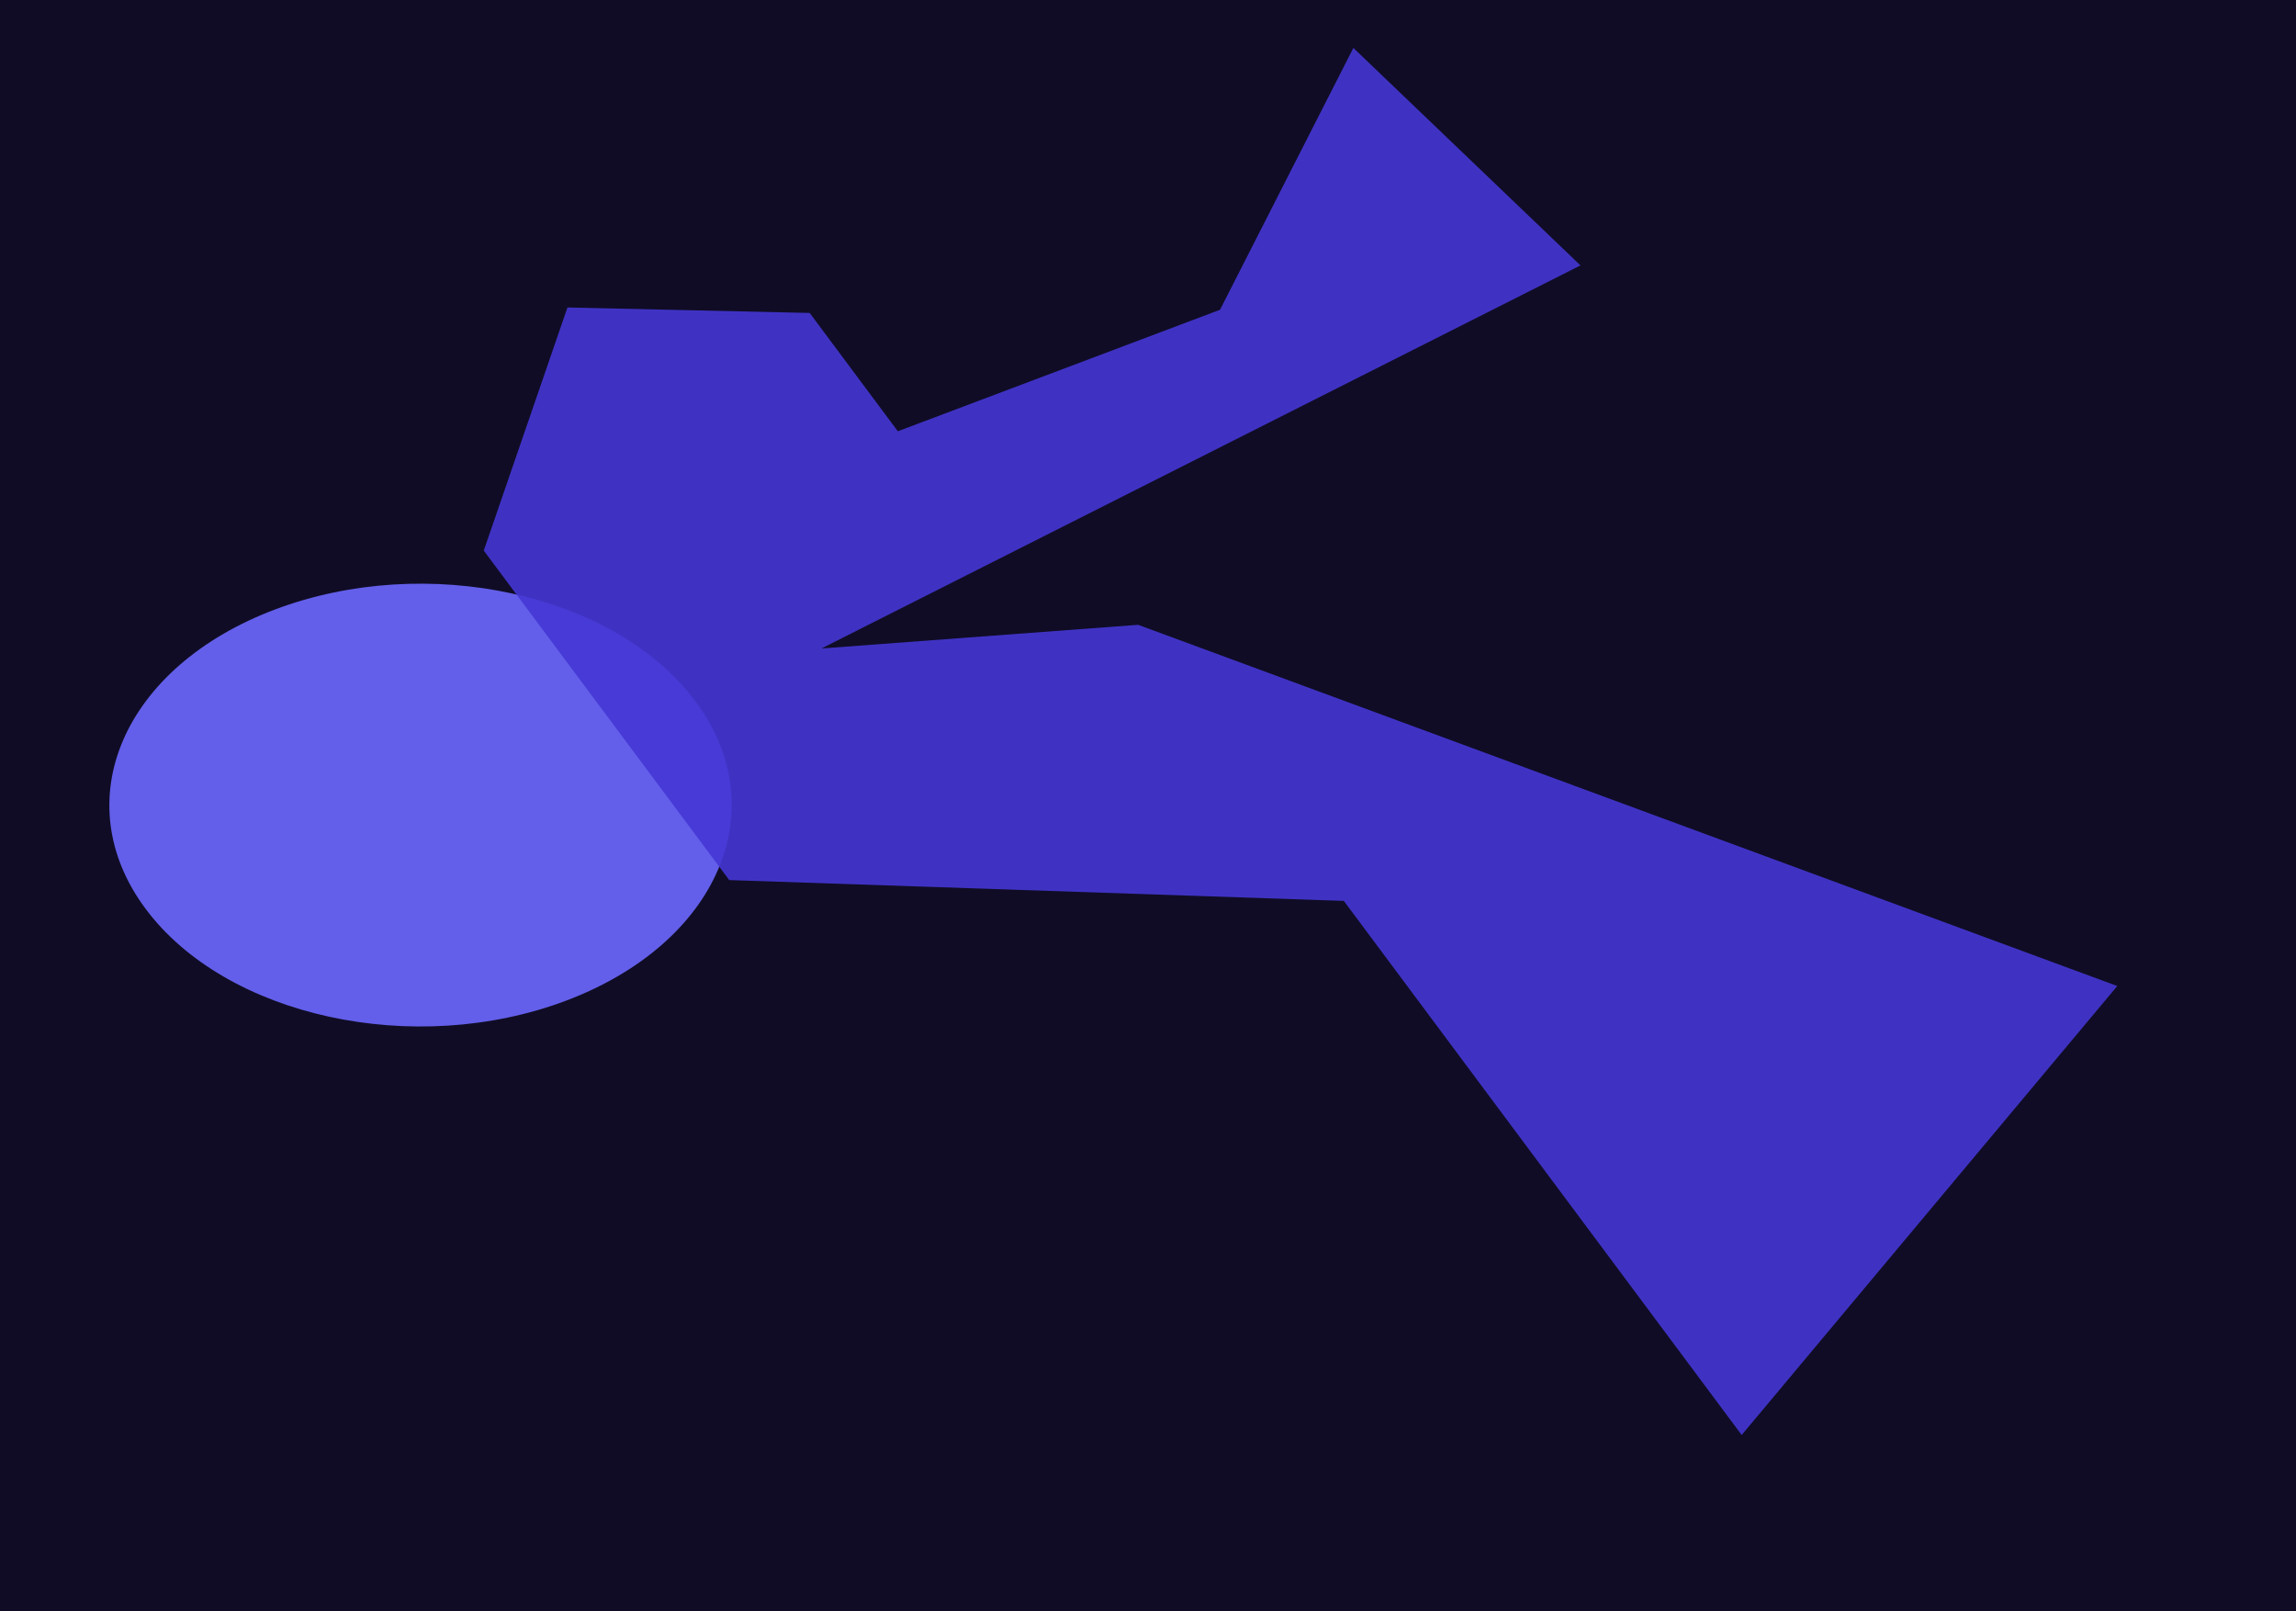 <svg xmlns="http://www.w3.org/2000/svg" width="1814" height="1273" fill="none"><g clip-path="url(#a)"><path fill="#100C25" d="M0 0h1814v1273H0z"/><g filter="url(#b)"><ellipse cx="232.076" cy="192.653" fill="#6C69FF" fill-opacity=".9" rx="232.076" ry="192.653" transform="matrix(.936 -.353 .597 .802 0 563.437)"/></g><g filter="url(#c)"><path fill="#4437D4" fill-opacity=".9" d="m382.21 434.968 66.117-192.062 191.386 4.326 69.638 93.476 254.558-95.993L1069.26 37.858l179.42 171.812-599.662 302.626 250.209-18.686 773.563 285.351-296.74 354.699-314.34-421.941-485.578-16.448L382.21 434.968z"/></g></g><defs><filter id="b" width="1691.63" height="1549.78" x="-513.57" y="-138.843" color-interpolation-filters="sRGB" filterUnits="userSpaceOnUse"><feFlood flood-opacity="0" result="BackgroundImageFix"/><feBlend in="SourceGraphic" in2="BackgroundImageFix" result="shape"/><feGaussianBlur result="effect1_foregroundBlur_534_1275" stdDeviation="300"/></filter><filter id="c" width="2090.58" height="1895.8" x="-17.789" y="-362.142" color-interpolation-filters="sRGB" filterUnits="userSpaceOnUse"><feFlood flood-opacity="0" result="BackgroundImageFix"/><feBlend in="SourceGraphic" in2="BackgroundImageFix" result="shape"/><feGaussianBlur result="effect1_foregroundBlur_534_1275" stdDeviation="200"/></filter><clipPath id="a"><path fill="#fff" d="M0 0h1814v1273H0z"/></clipPath></defs></svg>